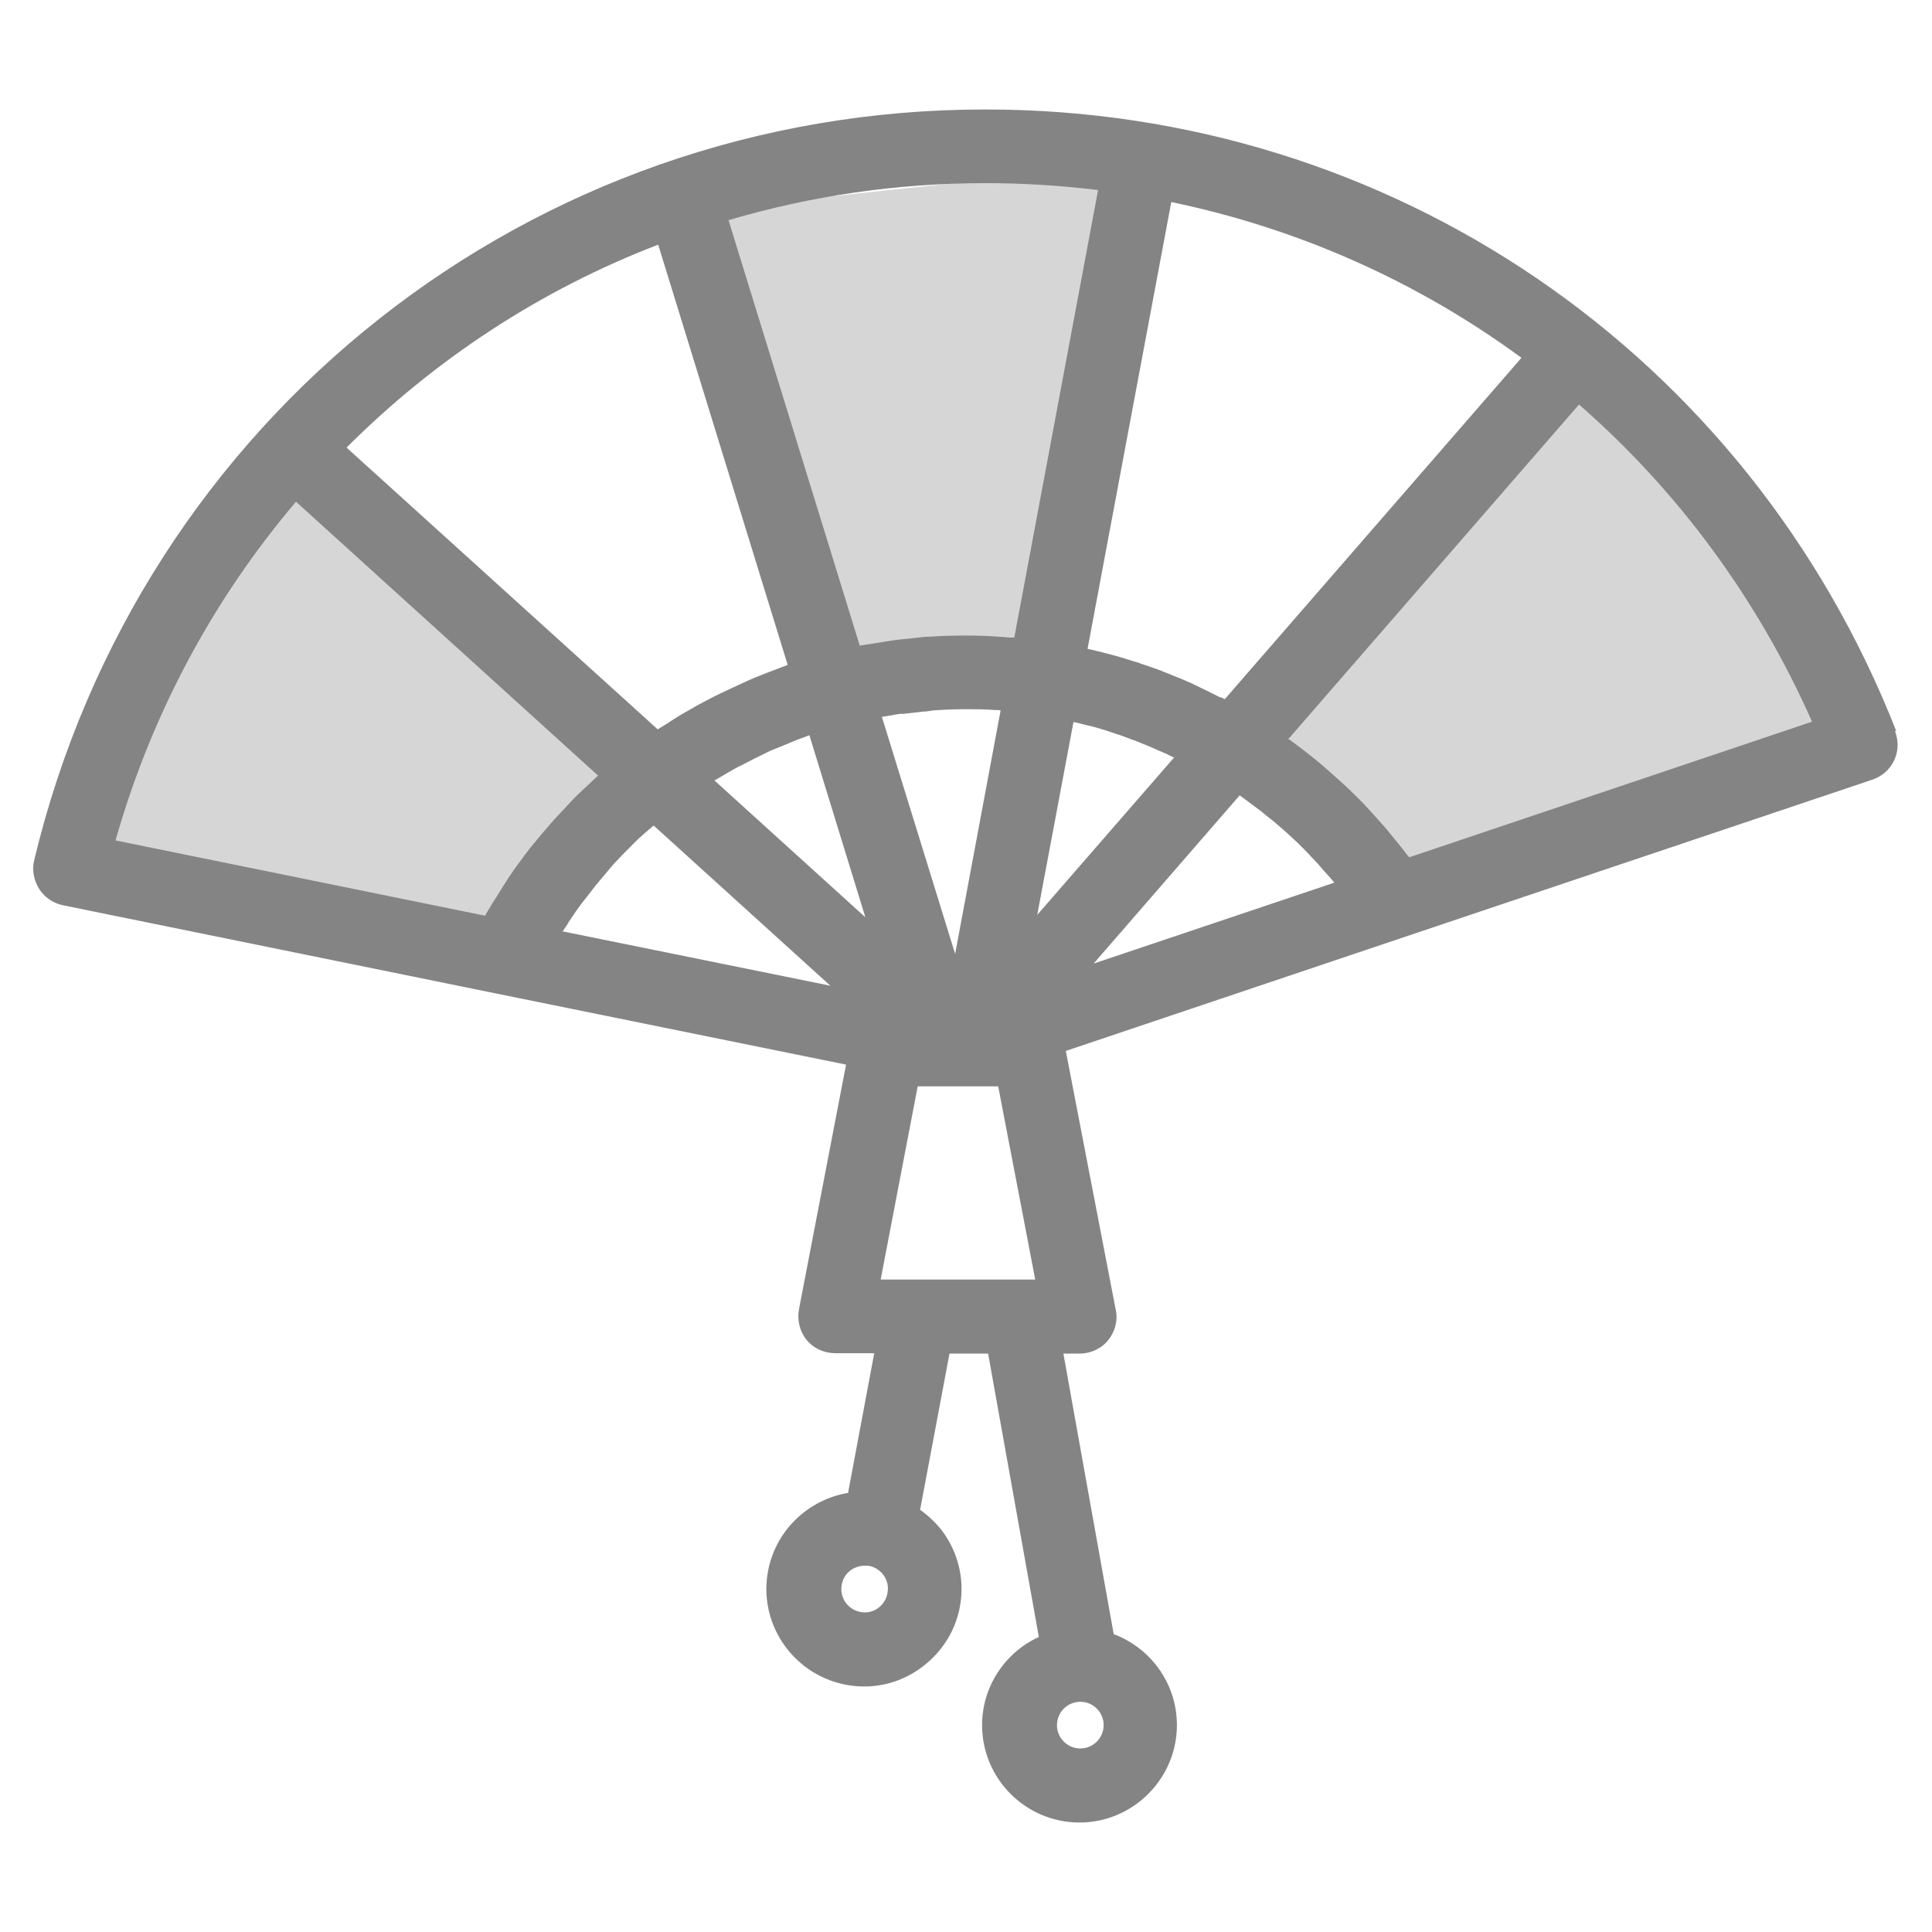 <?xml version="1.0" encoding="UTF-8"?>
<svg id="_레이어_1" data-name="레이어 1" xmlns="http://www.w3.org/2000/svg" version="1.1" viewBox="0 0 48 48">
  <defs>
    <style>
      .cls-1 {
        fill: #d6d6d6;
      }

      .cls-1, .cls-2 {
        stroke-width: 0px;
      }

      .cls-2 {
        fill: #848484;
      }
    </style>
  </defs>
  <path class="cls-1" d="M7.31,11.57c-.19.09-5.35,9.22-5.35,9.22l10.6,2.99,3.29-4.5-8.53-7.72Z"/>
  <path class="cls-1" d="M27.73,4.19c-.19-.1-11.15,1.14-11.15,1.14l4.01,10.87,5.85.02,1.28-12.02Z"/>
  <path class="cls-1" d="M45.88,18.21c0-.22-6.65-9.02-6.65-9.02l-7.31,8.98,2.96,5.05,11-5.01Z"/>
  <path class="cls-2" d="M47.11,18.16c-3.68-9.38-12.56-15.44-22.62-15.44C13.19,2.71,3.48,10.39.85,21.37c-.06.24-.01.5.12.71.13.21.35.36.59.41l10.8,2.2,8.66,1.76-1.17,6.08c-.05.27.02.55.19.76s.44.33.71.33h.97l-.65,3.47c-1,.17-1.83.95-2,2.01-.21,1.32.7,2.56,2.02,2.77.13.02.25.03.38.03.51,0,1-.16,1.42-.47.52-.38.87-.94.97-1.58s-.06-1.28-.44-1.8c-.16-.21-.35-.39-.56-.54l.73-3.88h.96l1.26,7.04c-.83.38-1.41,1.22-1.41,2.19,0,1.34,1.09,2.42,2.42,2.42s2.42-1.09,2.42-2.42c0-1.04-.66-1.92-1.57-2.26l-1.25-6.97h.4c.27,0,.54-.12.71-.33s.25-.49.19-.76l-1.24-6.43,8.44-2.84,11.6-3.9c.24-.08.44-.26.54-.48.11-.23.11-.49.02-.73ZM22.05,39.57c-.02.15-.11.29-.23.38s-.28.13-.43.1c-.32-.05-.53-.35-.48-.66.04-.29.29-.49.57-.49.03,0,.06,0,.09,0,.15.02.29.11.38.23.09.13.13.28.1.43t0,0ZM26.84,43.44c-.32,0-.58-.26-.58-.58s.26-.58.58-.58.58.26.58.58-.26.58-.58.58ZM31.35,20.17c.07.06.14.12.21.17.11.09.22.18.32.27.07.06.14.13.21.19.1.09.2.19.3.29.07.07.14.14.2.21.1.1.19.2.28.31.06.07.13.14.19.21.03.04.06.07.09.11l-5.98,2.01,3.63-4.18c.06.05.13.09.19.14.12.09.24.18.36.27ZM25.36,31.79s0,0,0,0h-3.48l.92-4.8h2l.92,4.8h-.36ZM14.12,22.92c.06-.09.13-.19.19-.28.09-.13.18-.25.28-.37.07-.09.13-.17.2-.26.1-.12.21-.25.31-.37.07-.08.13-.16.2-.23.12-.13.24-.25.37-.38.06-.06.12-.12.18-.18.13-.12.26-.23.39-.34l4.39,3.98-6.65-1.35c.05-.07.09-.14.14-.21ZM18.37,19.04c.1-.05.19-.1.29-.15.13-.07.27-.13.4-.2.1-.05.21-.09.31-.13.14-.06.27-.11.41-.17.11-.04.21-.08.32-.12,0,0,0,0,.01,0l1.39,4.52-3.75-3.4c.07-.04.14-.08.21-.12.13-.08.27-.16.4-.23ZM22.4,17.74c.18-.02.35-.04.53-.06.09,0,.17-.02.26-.03.27-.02.54-.03.81-.03.24,0,.47,0,.71.02.05,0,.1,0,.15.01l-1.13,6.05-1.82-5.89c.06-.01.12-.02.19-.03.1-.02.21-.04.31-.05ZM27.06,18.03c.13.03.26.07.39.11.09.03.18.06.27.09.13.04.26.09.39.14.09.03.17.06.26.1.13.05.27.11.4.17.08.03.16.07.23.1.06.03.11.06.17.08l-3.4,3.91.9-4.79s.07.01.1.02c.09.02.19.05.28.07ZM30.32,17.33c-.13-.07-.26-.13-.4-.2-.11-.05-.22-.11-.33-.16-.14-.06-.27-.12-.41-.17-.11-.05-.23-.09-.34-.14-.14-.05-.28-.1-.43-.15-.11-.04-.23-.08-.34-.11-.15-.05-.29-.09-.44-.13-.12-.03-.23-.06-.35-.09-.09-.02-.17-.04-.26-.06l2.08-11.1c3.18.66,6.14,1.99,8.7,3.87l-7.37,8.48s-.07-.03-.1-.05ZM27.28,4.73l-2.08,11.11s-.06,0-.09,0c-.09,0-.18-.02-.27-.02-.28-.02-.56-.03-.84-.03-.32,0-.64.01-.95.03-.11,0-.21.02-.31.03-.21.02-.42.04-.62.07-.12.02-.25.04-.37.06-.13.02-.26.04-.39.06l-3.26-10.57c2.03-.6,4.18-.92,6.38-.92.94,0,1.88.06,2.79.17ZM16.35,6.07l3.22,10.45c-.05.02-.11.04-.16.06-.13.05-.26.1-.39.15-.15.06-.31.12-.46.19-.13.06-.26.12-.39.18-.15.07-.3.14-.44.21-.13.07-.25.13-.38.2-.14.08-.28.16-.42.24-.12.07-.24.15-.36.23-.08.05-.15.09-.23.14l-7.73-7c2.19-2.19,4.82-3.92,7.74-5.04ZM7.36,12.47l7.5,6.8s-.09.08-.13.12c-.11.1-.21.2-.32.3-.12.11-.23.23-.34.35-.1.11-.2.21-.3.32-.11.12-.21.25-.32.37-.09.11-.19.23-.28.34-.1.13-.2.26-.3.4-.09.12-.17.24-.25.36-.09.14-.18.28-.27.43-.08.12-.16.25-.23.37-.02.04-.05.08-.07.12l-9.18-1.87c.9-3.17,2.45-6.02,4.48-8.41ZM35.01,21.3s-.03-.04-.05-.06c-.07-.1-.15-.19-.22-.28-.1-.12-.2-.25-.3-.37-.08-.09-.16-.18-.24-.27-.1-.11-.21-.23-.31-.34-.09-.09-.17-.17-.26-.26-.11-.11-.22-.21-.33-.31-.09-.08-.18-.16-.28-.25-.11-.1-.23-.2-.34-.29-.1-.08-.19-.15-.29-.23-.12-.09-.24-.18-.36-.27,0,0-.01,0-.02-.01l7.22-8.31c2.43,2.12,4.42,4.79,5.79,7.88l-10.01,3.37Z"/>
</svg>